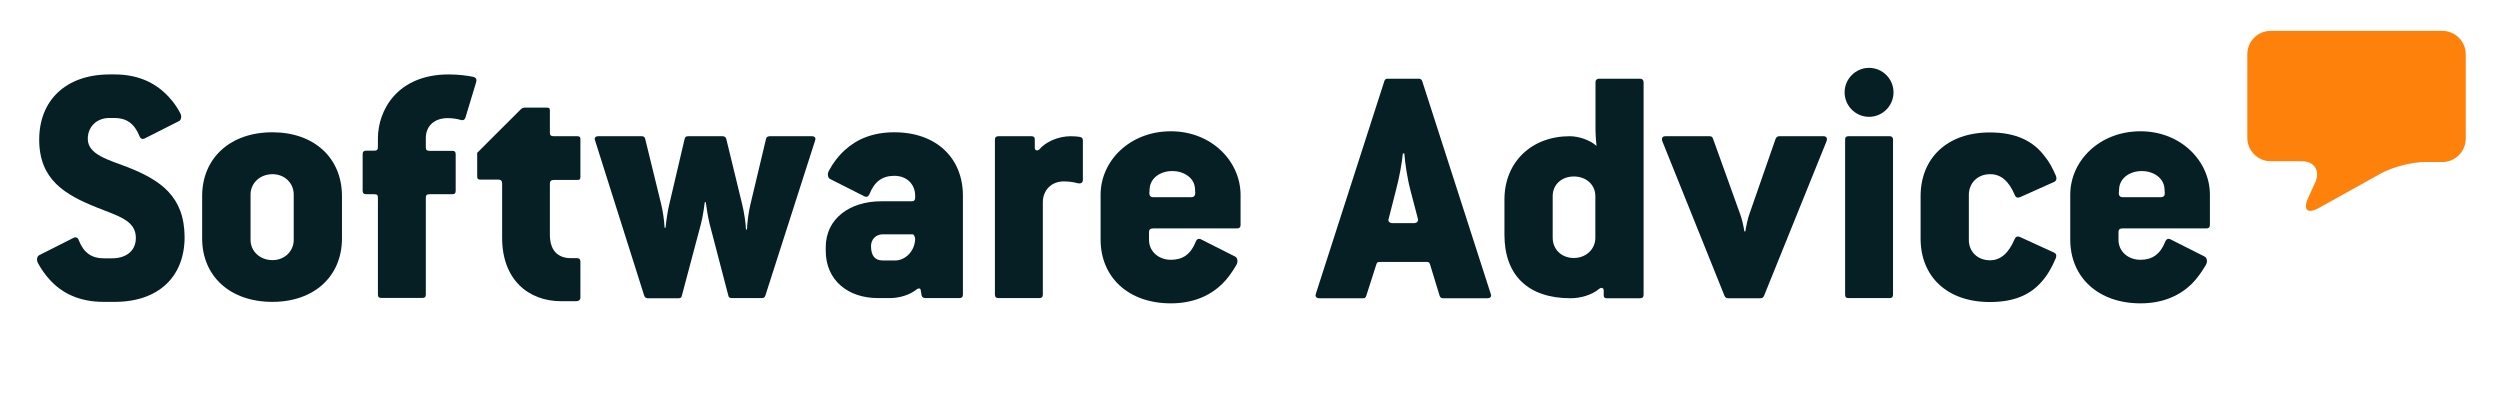 <?xml version="1.0" encoding="UTF-8"?>
<svg xmlns="http://www.w3.org/2000/svg" width="201" height="32" viewBox="0 0 201 32" fill="none">
  <g id="logoSA-white 1">
    <g id="Group">
      <path id="Vector" d="M180.684 4.359C180.684 3.328 181.528 2.483 182.558 2.483H196.371C197.4 2.483 198.245 3.328 198.245 4.359V11.15C198.245 12.181 197.4 13.026 196.371 13.026H194.946C193.917 13.026 192.347 13.436 191.437 13.938L186.423 16.726C185.526 17.228 185.143 16.871 185.566 15.933L186.146 14.665C186.568 13.726 186.08 12.96 185.051 12.96H182.558C181.528 12.96 180.684 12.114 180.684 11.084V4.359Z" fill="#FD810B"></path>
      <g id="Group_2">
        <path id="Vector_2" d="M10.251 13.436C8.707 12.841 7.058 12.431 7.058 11.163C7.058 10.159 7.81 9.485 8.786 9.485H9.208C10.158 9.485 10.805 9.934 11.2 10.912C11.28 11.163 11.451 11.216 11.623 11.137L14.393 9.736C14.565 9.657 14.644 9.34 14.472 9.062C14.248 8.64 13.971 8.23 13.628 7.86C12.652 6.763 11.253 5.984 9.208 5.984H8.786C5.303 5.997 3.152 8.058 3.152 11.229C3.152 14.453 5.224 15.655 7.796 16.686C9.472 17.36 10.923 17.716 10.923 19.117C10.923 20.266 10.026 20.768 9.023 20.768H8.324C7.374 20.768 6.728 20.319 6.345 19.341C6.266 19.09 6.095 19.038 5.923 19.117L3.152 20.517C2.981 20.597 2.902 20.914 3.073 21.191C3.324 21.64 3.627 22.09 3.997 22.486C4.947 23.543 6.345 24.27 8.324 24.27H9.221C12.77 24.27 14.842 22.222 14.842 19.064C14.829 15.787 12.902 14.479 10.251 13.436Z" fill="#051F24"></path>
        <path id="Vector_3" d="M21.9 10.635C18.483 10.635 16.253 12.735 16.253 15.761V19.17C16.253 22.195 18.483 24.27 21.9 24.27C25.251 24.27 27.494 22.222 27.494 19.17V15.761C27.494 12.709 25.265 10.635 21.9 10.635ZM23.615 19.289C23.615 20.187 22.89 20.914 21.913 20.914C20.884 20.914 20.145 20.187 20.145 19.289V15.629C20.145 14.757 20.871 14.004 21.913 14.004C22.89 14.004 23.615 14.73 23.615 15.629V19.289Z" fill="#051F24"></path>
        <path id="Vector_4" d="M38.062 6.182C37.587 6.076 36.809 5.984 36.083 5.984C31.941 5.984 30.384 8.864 30.384 11.137V11.837C30.384 12.035 30.305 12.114 30.08 12.114H29.434C29.262 12.114 29.157 12.194 29.157 12.392V15.338C29.157 15.536 29.262 15.616 29.434 15.616H30.08C30.331 15.616 30.384 15.695 30.384 15.893V23.675C30.384 23.873 30.463 23.953 30.661 23.953H33.959C34.157 23.953 34.236 23.873 34.236 23.675V15.893C34.236 15.695 34.315 15.616 34.54 15.616H36.36C36.558 15.616 36.637 15.536 36.637 15.338V12.405C36.637 12.207 36.558 12.128 36.36 12.128H34.54C34.315 12.128 34.236 12.048 34.236 11.85V11.097C34.236 10.119 34.935 9.498 35.991 9.498C36.36 9.498 36.743 9.551 37.046 9.644C37.244 9.697 37.35 9.644 37.416 9.472L38.287 6.592C38.339 6.38 38.287 6.248 38.062 6.182Z" fill="#051F24"></path>
        <path id="Vector_5" d="M46.414 10.952H44.54C44.29 10.952 44.21 10.873 44.21 10.674V8.904C44.21 8.706 44.158 8.653 43.96 8.653H42.192C42.086 8.653 41.941 8.706 41.862 8.798L38.366 12.286V14.189C38.366 14.387 38.445 14.44 38.643 14.44H40.041C40.292 14.44 40.371 14.559 40.371 14.744V19.117C40.371 22.473 42.469 24.217 45.121 24.217H46.295C46.546 24.217 46.664 24.111 46.664 23.913V21.033C46.664 20.861 46.585 20.755 46.387 20.755H45.912C44.765 20.755 44.21 20.055 44.21 18.853V14.77C44.21 14.572 44.29 14.466 44.54 14.466H46.414C46.612 14.466 46.664 14.413 46.664 14.215V11.229C46.678 11.031 46.612 10.952 46.414 10.952Z" fill="#051F24"></path>
        <path id="Vector_6" d="M65.267 10.952H61.89C61.718 10.952 61.613 11.031 61.586 11.176L60.333 16.435C60.188 17.029 60.082 17.862 60.056 18.456H59.977C59.95 17.862 59.832 17.109 59.673 16.435L58.394 11.176C58.367 11.031 58.248 10.952 58.09 10.952H55.319C55.148 10.952 55.069 11.031 55.042 11.176L53.815 16.408C53.67 16.99 53.565 17.756 53.512 18.311H53.433C53.406 17.756 53.301 16.99 53.156 16.408L51.876 11.176C51.85 11.031 51.77 10.952 51.599 10.952H48.103C47.852 10.952 47.76 11.097 47.852 11.322L51.797 23.781C51.85 23.913 51.942 23.979 52.074 23.979H54.541C54.713 23.979 54.792 23.926 54.818 23.781L56.362 17.981C56.533 17.333 56.665 16.25 56.665 16.25H56.744C56.744 16.25 56.889 17.346 57.048 17.981L58.552 23.741C58.578 23.887 58.657 23.966 58.829 23.966H61.257C61.402 23.966 61.481 23.913 61.534 23.768L65.531 11.309C65.61 11.11 65.531 10.952 65.267 10.952Z" fill="#051F24"></path>
        <path id="Vector_7" d="M71.903 10.635C70.175 10.635 68.882 11.19 67.932 12.062C67.405 12.537 66.982 13.092 66.653 13.713C66.481 13.991 66.573 14.308 66.732 14.387L69.502 15.787C69.674 15.867 69.832 15.814 69.924 15.563C70.32 14.585 70.954 14.136 71.903 14.136C72.933 14.136 73.579 14.836 73.579 15.735V15.88C73.579 16.078 73.5 16.184 73.302 16.184H70.835C68.381 16.184 66.389 17.531 66.389 19.883V20.161C66.389 22.539 68.183 23.966 70.584 23.966H71.561C72.312 23.966 73.157 23.715 73.737 23.239C73.843 23.16 73.988 23.186 74.014 23.265L74.094 23.741C74.12 23.887 74.239 23.966 74.397 23.966H77.141C77.313 23.966 77.418 23.887 77.418 23.688V15.761C77.432 12.735 75.308 10.635 71.903 10.635ZM71.983 20.94H70.954C70.36 20.94 70.03 20.57 70.03 19.791C70.03 19.236 70.426 18.839 70.98 18.839H73.355C73.526 18.839 73.579 19.143 73.579 19.236C73.526 20.266 72.735 20.94 71.983 20.94Z" fill="#051F24"></path>
        <path id="Vector_8" d="M86.812 11.005C86.614 10.978 86.39 10.952 86.087 10.952C85.031 10.952 84.015 11.454 83.567 12.009C83.421 12.141 83.197 12.128 83.197 11.877V11.229C83.197 11.031 83.118 10.952 82.92 10.952H80.268C80.097 10.952 79.991 11.031 79.991 11.229V23.688C79.991 23.887 80.097 23.966 80.268 23.966H83.567C83.738 23.966 83.844 23.887 83.844 23.688V16.263C83.844 15.285 84.543 14.585 85.519 14.585C85.942 14.585 86.298 14.638 86.641 14.73C86.891 14.783 87.063 14.704 87.063 14.453V11.282C87.063 11.137 86.984 11.031 86.812 11.005Z" fill="#051F24"></path>
        <path id="Vector_9" d="M94.135 10.555C90.836 10.555 88.488 12.934 88.488 15.655V19.262C88.488 22.288 90.718 24.389 94.135 24.389C95.982 24.389 97.327 23.741 98.277 22.816C98.726 22.367 99.095 21.839 99.399 21.31C99.57 21.033 99.478 20.716 99.32 20.636L96.549 19.236C96.377 19.157 96.219 19.209 96.127 19.46C95.731 20.438 95.098 20.887 94.148 20.887C93.119 20.887 92.38 20.187 92.38 19.289V18.668C92.38 18.47 92.459 18.364 92.723 18.364H99.465C99.636 18.364 99.742 18.285 99.742 18.086V15.655C99.729 12.96 97.407 10.555 94.135 10.555ZM95.757 15.854H92.71C92.485 15.854 92.406 15.708 92.406 15.55L92.433 15.153C92.485 14.347 93.251 13.753 94.253 13.753C95.23 13.753 96.021 14.334 96.074 15.127L96.1 15.523C96.087 15.708 96.034 15.854 95.757 15.854Z" fill="#051F24"></path>
        <path id="Vector_10" d="M114.347 6.526C114.294 6.38 114.202 6.328 114.07 6.328H111.577C111.405 6.328 111.352 6.38 111.3 6.526L105.798 23.609C105.719 23.834 105.824 23.979 106.075 23.979H109.598C109.743 23.979 109.795 23.926 109.848 23.781L110.666 21.231C110.719 21.086 110.772 21.059 110.97 21.059H114.664C114.862 21.059 114.915 21.086 114.967 21.231L115.746 23.781C115.798 23.913 115.864 23.979 116.023 23.979H119.572C119.849 23.979 119.941 23.834 119.849 23.609L114.347 6.526ZM113.674 17.941H111.972C111.695 17.941 111.577 17.769 111.643 17.611L112.223 15.338C112.5 14.308 112.724 13.066 112.79 12.339H112.909C112.962 13.066 113.133 14.294 113.41 15.338L114.004 17.611C114.044 17.782 113.925 17.941 113.674 17.941Z" fill="#051F24"></path>
        <path id="Vector_11" d="M131.855 6.328H128.556C128.425 6.328 128.279 6.407 128.279 6.605V10.503C128.279 10.925 128.359 11.731 128.359 11.731C127.804 11.229 126.881 10.952 126.208 10.952C123.16 10.952 120.957 13 120.957 16.052V18.879C120.957 22.129 122.857 23.979 126.274 23.979C127.052 23.979 127.976 23.728 128.57 23.226C128.741 23.081 128.939 23.134 128.939 23.358V23.781C128.939 23.887 129.018 23.979 129.163 23.979H131.868C132.04 23.979 132.145 23.9 132.145 23.702V6.605C132.132 6.407 132.013 6.328 131.855 6.328ZM128.266 19.117C128.266 20.042 127.514 20.742 126.538 20.742C125.535 20.742 124.836 20.042 124.836 19.117V15.761C124.836 14.863 125.535 14.189 126.538 14.189C127.541 14.189 128.266 14.863 128.266 15.761V19.117Z" fill="#051F24"></path>
        <path id="Vector_12" d="M146.605 10.952H143.056C142.911 10.952 142.805 11.031 142.753 11.176L140.655 17.201C140.536 17.505 140.378 18.232 140.325 18.602H140.246C140.193 18.232 140.048 17.571 139.903 17.201L137.726 11.15C137.673 11.005 137.594 10.952 137.449 10.952H133.9C133.649 10.952 133.57 11.123 133.649 11.348L138.649 23.781C138.702 23.913 138.821 23.979 138.927 23.979H141.526C141.671 23.979 141.776 23.926 141.829 23.781L146.856 11.348C146.935 11.11 146.856 10.952 146.605 10.952Z" fill="#051F24"></path>
        <path id="Vector_13" d="M151.948 10.952H148.624C148.426 10.952 148.347 11.031 148.347 11.229V23.688C148.347 23.887 148.426 23.966 148.624 23.966H151.948C152.107 23.966 152.199 23.887 152.199 23.688V11.229C152.199 11.031 152.08 10.952 151.948 10.952Z" fill="#051F24"></path>
        <path id="Vector_14" d="M160.01 14.004C160.881 14.004 161.514 14.559 161.989 15.682C162.068 15.88 162.213 15.933 162.411 15.853L165.155 14.625C165.327 14.545 165.38 14.374 165.301 14.149C165.05 13.568 164.773 13.026 164.403 12.577C163.48 11.348 162.108 10.648 159.984 10.648C156.514 10.648 154.416 12.749 154.416 15.774V19.183C154.416 22.209 156.514 24.283 159.984 24.283C161.936 24.283 163.229 23.701 164.14 22.658C164.615 22.129 164.984 21.482 165.287 20.755C165.367 20.531 165.314 20.385 165.142 20.306L162.398 19.051C162.2 18.971 162.068 19.024 161.976 19.223C161.501 20.346 160.854 20.927 159.997 20.927C158.968 20.927 158.295 20.2 158.295 19.302V15.642C158.308 14.73 158.981 14.004 160.01 14.004Z" fill="#051F24"></path>
        <path id="Vector_15" d="M172.095 10.555C168.797 10.555 166.448 12.934 166.448 15.655V19.262C166.448 22.288 168.691 24.389 172.095 24.389C173.942 24.389 175.275 23.741 176.225 22.816C176.673 22.367 177.029 21.839 177.346 21.31C177.518 21.033 177.425 20.716 177.267 20.636L174.496 19.236C174.325 19.157 174.166 19.209 174.074 19.46C173.678 20.438 173.045 20.887 172.095 20.887C171.066 20.887 170.327 20.187 170.327 19.289V18.668C170.327 18.47 170.406 18.364 170.657 18.364H177.399C177.57 18.364 177.676 18.285 177.676 18.086V15.655C177.676 12.96 175.354 10.555 172.095 10.555ZM173.705 15.854H170.657C170.433 15.854 170.354 15.708 170.354 15.55L170.38 15.153C170.433 14.347 171.198 13.753 172.201 13.753C173.177 13.753 173.955 14.334 174.021 15.127L174.048 15.523C174.048 15.708 173.995 15.854 173.705 15.854Z" fill="#051F24"></path>
        <path id="Vector_16" d="M150.273 5.456C149.191 5.456 148.307 6.341 148.307 7.424C148.307 8.508 149.191 9.393 150.273 9.393C151.355 9.393 152.239 8.508 152.239 7.424C152.239 6.341 151.355 5.456 150.273 5.456Z" fill="#051F24"></path>
      </g>
    </g>
  </g>
</svg>
